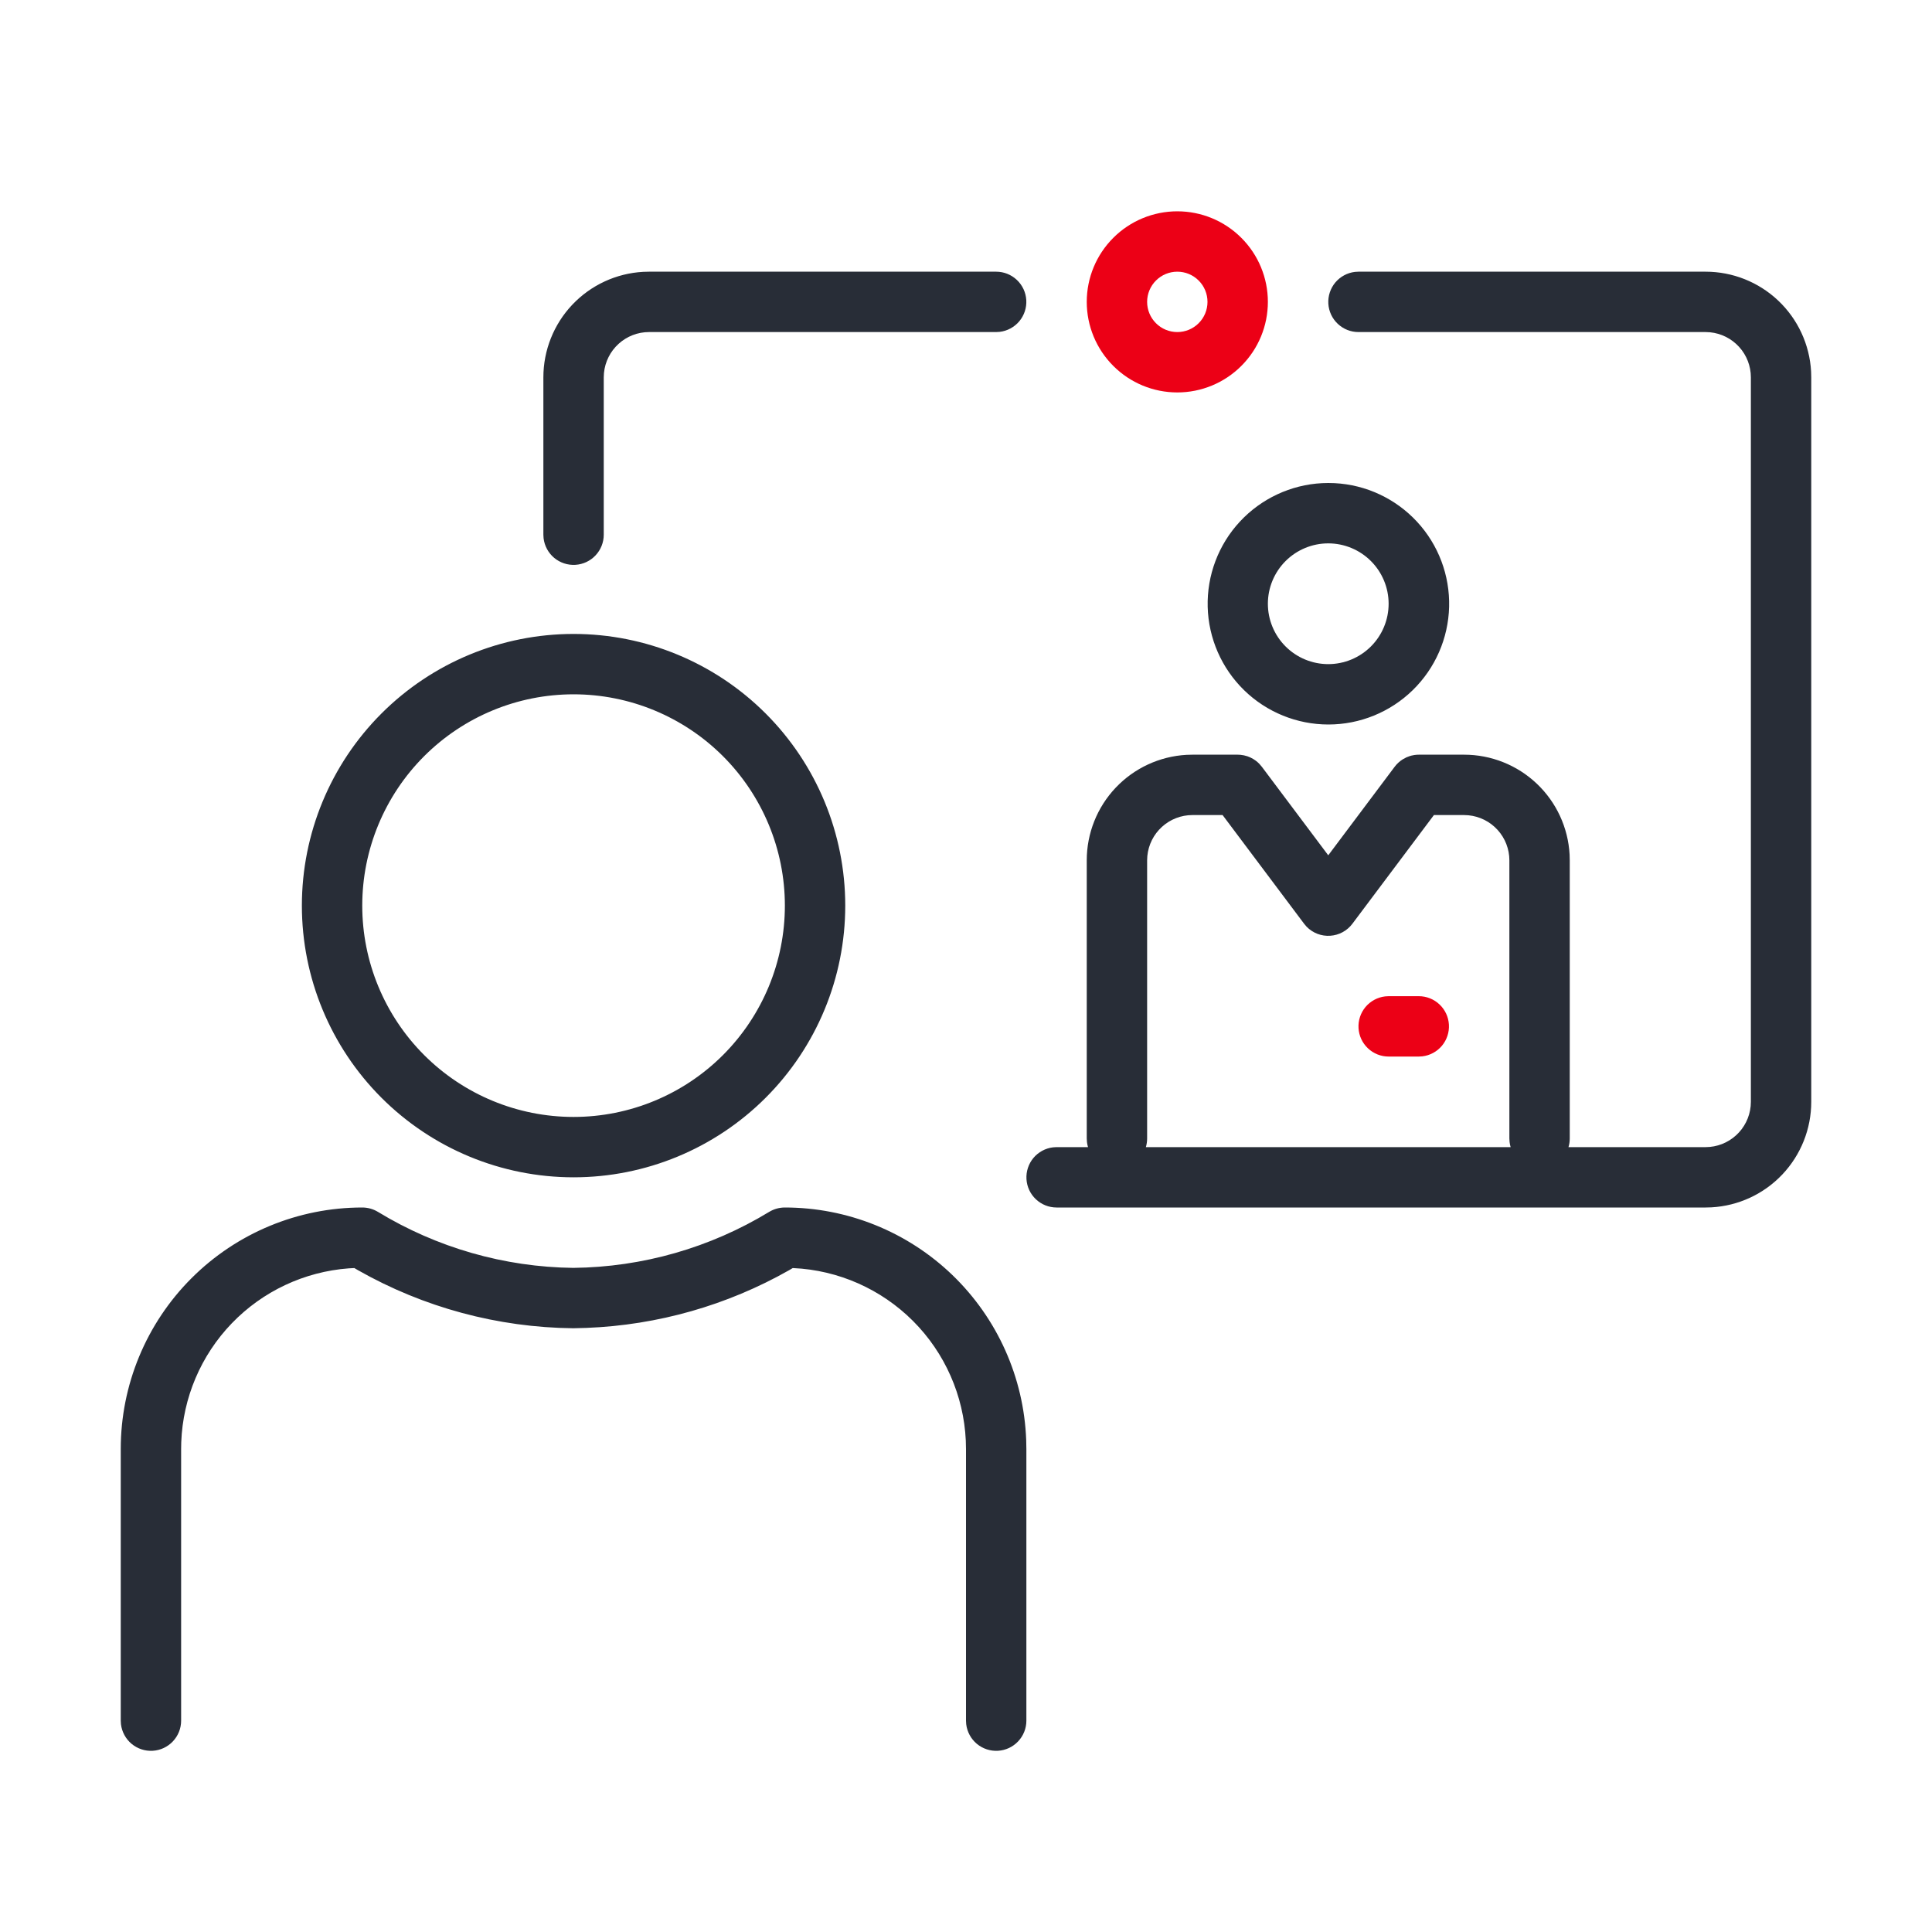 <svg xmlns="http://www.w3.org/2000/svg" width="64" height="64" viewBox="0 0 64 64" fill="none" id="station-db-video-travel-center">
<path d="M26 40C28.069 40 30.058 40.802 31.549 42.237C33.039 43.673 33.916 45.63 33.994 47.698L34 48V57C34 57.255 33.902 57.5 33.727 57.685C33.552 57.871 33.313 57.982 33.059 57.997C32.804 58.012 32.554 57.929 32.358 57.766C32.163 57.602 32.037 57.37 32.007 57.117L32 57V48C32 46.505 31.442 45.064 30.436 43.959C29.429 42.855 28.046 42.165 26.558 42.026L26.261 42.006L26.139 42.078C24.088 43.241 21.789 43.896 19.434 43.988L18.99 44C16.489 43.974 14.036 43.313 11.861 42.078L11.738 42.006L11.552 42.016C10.081 42.126 8.702 42.774 7.678 43.837C6.655 44.899 6.059 46.302 6.004 47.776L6 48V57C6 57.255 5.902 57.5 5.727 57.685C5.552 57.871 5.313 57.982 5.059 57.997C4.804 58.012 4.554 57.929 4.358 57.766C4.163 57.602 4.037 57.37 4.007 57.117L4 57V48C4 45.878 4.843 43.843 6.343 42.343C7.843 40.843 9.878 40 12 40C12.183 40 12.363 40.05 12.52 40.145C14.471 41.332 16.706 41.973 18.99 42C21.281 41.976 23.523 41.335 25.48 40.145C25.637 40.05 25.817 40 26 40ZM56.5 9C57.395 9 58.256 9.343 58.906 9.958C59.556 10.573 59.946 11.414 59.995 12.308L60 12.5V36.5C60 37.395 59.657 38.256 59.042 38.906C58.427 39.556 57.586 39.946 56.692 39.995L56.5 40H35C34.745 40 34.5 39.902 34.315 39.727C34.129 39.552 34.018 39.313 34.003 39.059C33.988 38.804 34.071 38.554 34.234 38.358C34.398 38.163 34.63 38.037 34.883 38.007L35 38L36.042 38.001C36.025 37.946 36.014 37.889 36.007 37.831L36 37.714V28.5C36 27.605 36.343 26.744 36.958 26.094C37.573 25.444 38.414 25.054 39.308 25.005L39.5 25H41L41.09 25.004L41.208 25.022L41.323 25.053L41.41 25.088L41.43 25.098C41.537 25.148 41.634 25.217 41.716 25.302L41.8 25.4L44 28.333L46.2 25.4C46.273 25.303 46.362 25.221 46.464 25.156L46.59 25.088L46.695 25.048L46.752 25.031L46.852 25.011L46.945 25.001L47 25H48.5C49.395 25 50.256 25.343 50.906 25.958C51.556 26.573 51.946 27.414 51.995 28.308L52 28.5V37.714C52 37.811 51.986 37.908 51.958 38.001L56.5 38C56.873 38 57.232 37.861 57.508 37.61C57.784 37.36 57.957 37.015 57.993 36.644L58 36.5V12.5C58 12.127 57.861 11.768 57.611 11.492C57.36 11.216 57.016 11.043 56.645 11.007L56.5 11H45C44.745 11 44.5 10.902 44.315 10.727C44.129 10.552 44.018 10.313 44.003 10.059C43.988 9.804 44.071 9.554 44.234 9.358C44.398 9.163 44.63 9.037 44.883 9.007L45 9H56.5ZM19 21C21.387 21 23.676 21.948 25.364 23.636C27.052 25.324 28 27.613 28 30C28 32.387 27.052 34.676 25.364 36.364C23.676 38.052 21.387 39 19 39C16.613 39 14.324 38.052 12.636 36.364C10.948 34.676 10 32.387 10 30C10 27.613 10.948 25.324 12.636 23.636C14.324 21.948 16.613 21 19 21ZM44.8 30.6C44.714 30.715 44.603 30.811 44.476 30.88C44.35 30.948 44.209 30.989 44.066 30.998C43.922 31.008 43.777 30.986 43.643 30.935C43.508 30.883 43.386 30.803 43.285 30.7L43.2 30.6L40.499 26.999L39.5 27C39.127 27 38.768 27.139 38.492 27.39C38.216 27.64 38.043 27.985 38.007 28.356L38 28.5V37.714C38 37.811 37.986 37.908 37.958 38.001H50.042C50.025 37.946 50.014 37.889 50.007 37.831L50 37.714V28.5C50 28.127 49.861 27.768 49.61 27.492C49.36 27.216 49.015 27.043 48.644 27.007L48.5 27L47.501 26.999L44.8 30.6ZM19 23C17.143 23 15.363 23.738 14.05 25.05C12.738 26.363 12 28.143 12 30C12 31.857 12.738 33.637 14.05 34.95C15.363 36.263 17.143 37 19 37C20.857 37 22.637 36.263 23.95 34.95C25.262 33.637 26 31.857 26 30C26 28.143 25.262 26.363 23.95 25.05C22.637 23.738 20.857 23 19 23ZM44 16L44.21 16.005C45.252 16.058 46.231 16.517 46.94 17.282C47.649 18.047 48.03 19.059 48.004 20.102C47.977 21.145 47.544 22.136 46.797 22.864C46.05 23.592 45.048 24 44.005 24C42.962 24 41.96 23.592 41.213 22.864C40.466 22.136 40.033 21.145 40.006 20.102C39.98 19.059 40.361 18.047 41.07 17.282C41.779 16.517 42.758 16.058 43.8 16.005L44 16ZM44 18C43.47 18 42.961 18.211 42.586 18.586C42.211 18.961 42 19.47 42 20C42 20.53 42.211 21.039 42.586 21.414C42.961 21.789 43.47 22 44 22C44.53 22 45.039 21.789 45.414 21.414C45.789 21.039 46 20.53 46 20C46 19.47 45.789 18.961 45.414 18.586C45.039 18.211 44.53 18 44 18ZM33 9C33.255 9 33.5 9.098 33.685 9.273C33.871 9.448 33.982 9.687 33.997 9.941C34.012 10.196 33.929 10.446 33.766 10.642C33.602 10.837 33.37 10.963 33.117 10.993L33 11H21.5C21.127 11 20.768 11.139 20.492 11.39C20.216 11.64 20.043 11.985 20.007 12.356L20 12.5V17.714C20 17.969 19.902 18.214 19.727 18.399C19.552 18.585 19.313 18.696 19.059 18.711C18.804 18.726 18.554 18.643 18.358 18.48C18.163 18.316 18.037 18.084 18.007 17.831L18 17.714V12.5C18 11.605 18.343 10.744 18.958 10.094C19.573 9.444 20.414 9.054 21.308 9.005L21.5 9H33Z" fill="#282D37" class="base" />
<path fill-rule="evenodd" clip-rule="evenodd" d="M47 33C47.255 33 47.5 33.098 47.685 33.273C47.871 33.448 47.982 33.687 47.997 33.941C48.012 34.196 47.929 34.446 47.766 34.642C47.602 34.837 47.37 34.963 47.117 34.993L47 35H46C45.745 35 45.5 34.902 45.315 34.727C45.129 34.552 45.018 34.313 45.003 34.059C44.988 33.804 45.071 33.554 45.234 33.358C45.398 33.163 45.63 33.037 45.883 33.007L46 33H47ZM39 7C39.796 7 40.559 7.316 41.121 7.879C41.684 8.441 42 9.204 42 10C42 10.796 41.684 11.559 41.121 12.121C40.559 12.684 39.796 13 39 13C38.204 13 37.441 12.684 36.879 12.121C36.316 11.559 36 10.796 36 10C36 9.204 36.316 8.441 36.879 7.879C37.441 7.316 38.204 7 39 7ZM39 9C38.735 9 38.48 9.105 38.293 9.293C38.105 9.48 38 9.735 38 10C38 10.265 38.105 10.52 38.293 10.707C38.48 10.895 38.735 11 39 11C39.265 11 39.52 10.895 39.707 10.707C39.895 10.52 40 10.265 40 10C40 9.735 39.895 9.48 39.707 9.293C39.52 9.105 39.265 9 39 9Z" fill="#EC0016" class="pulse" />
</svg>